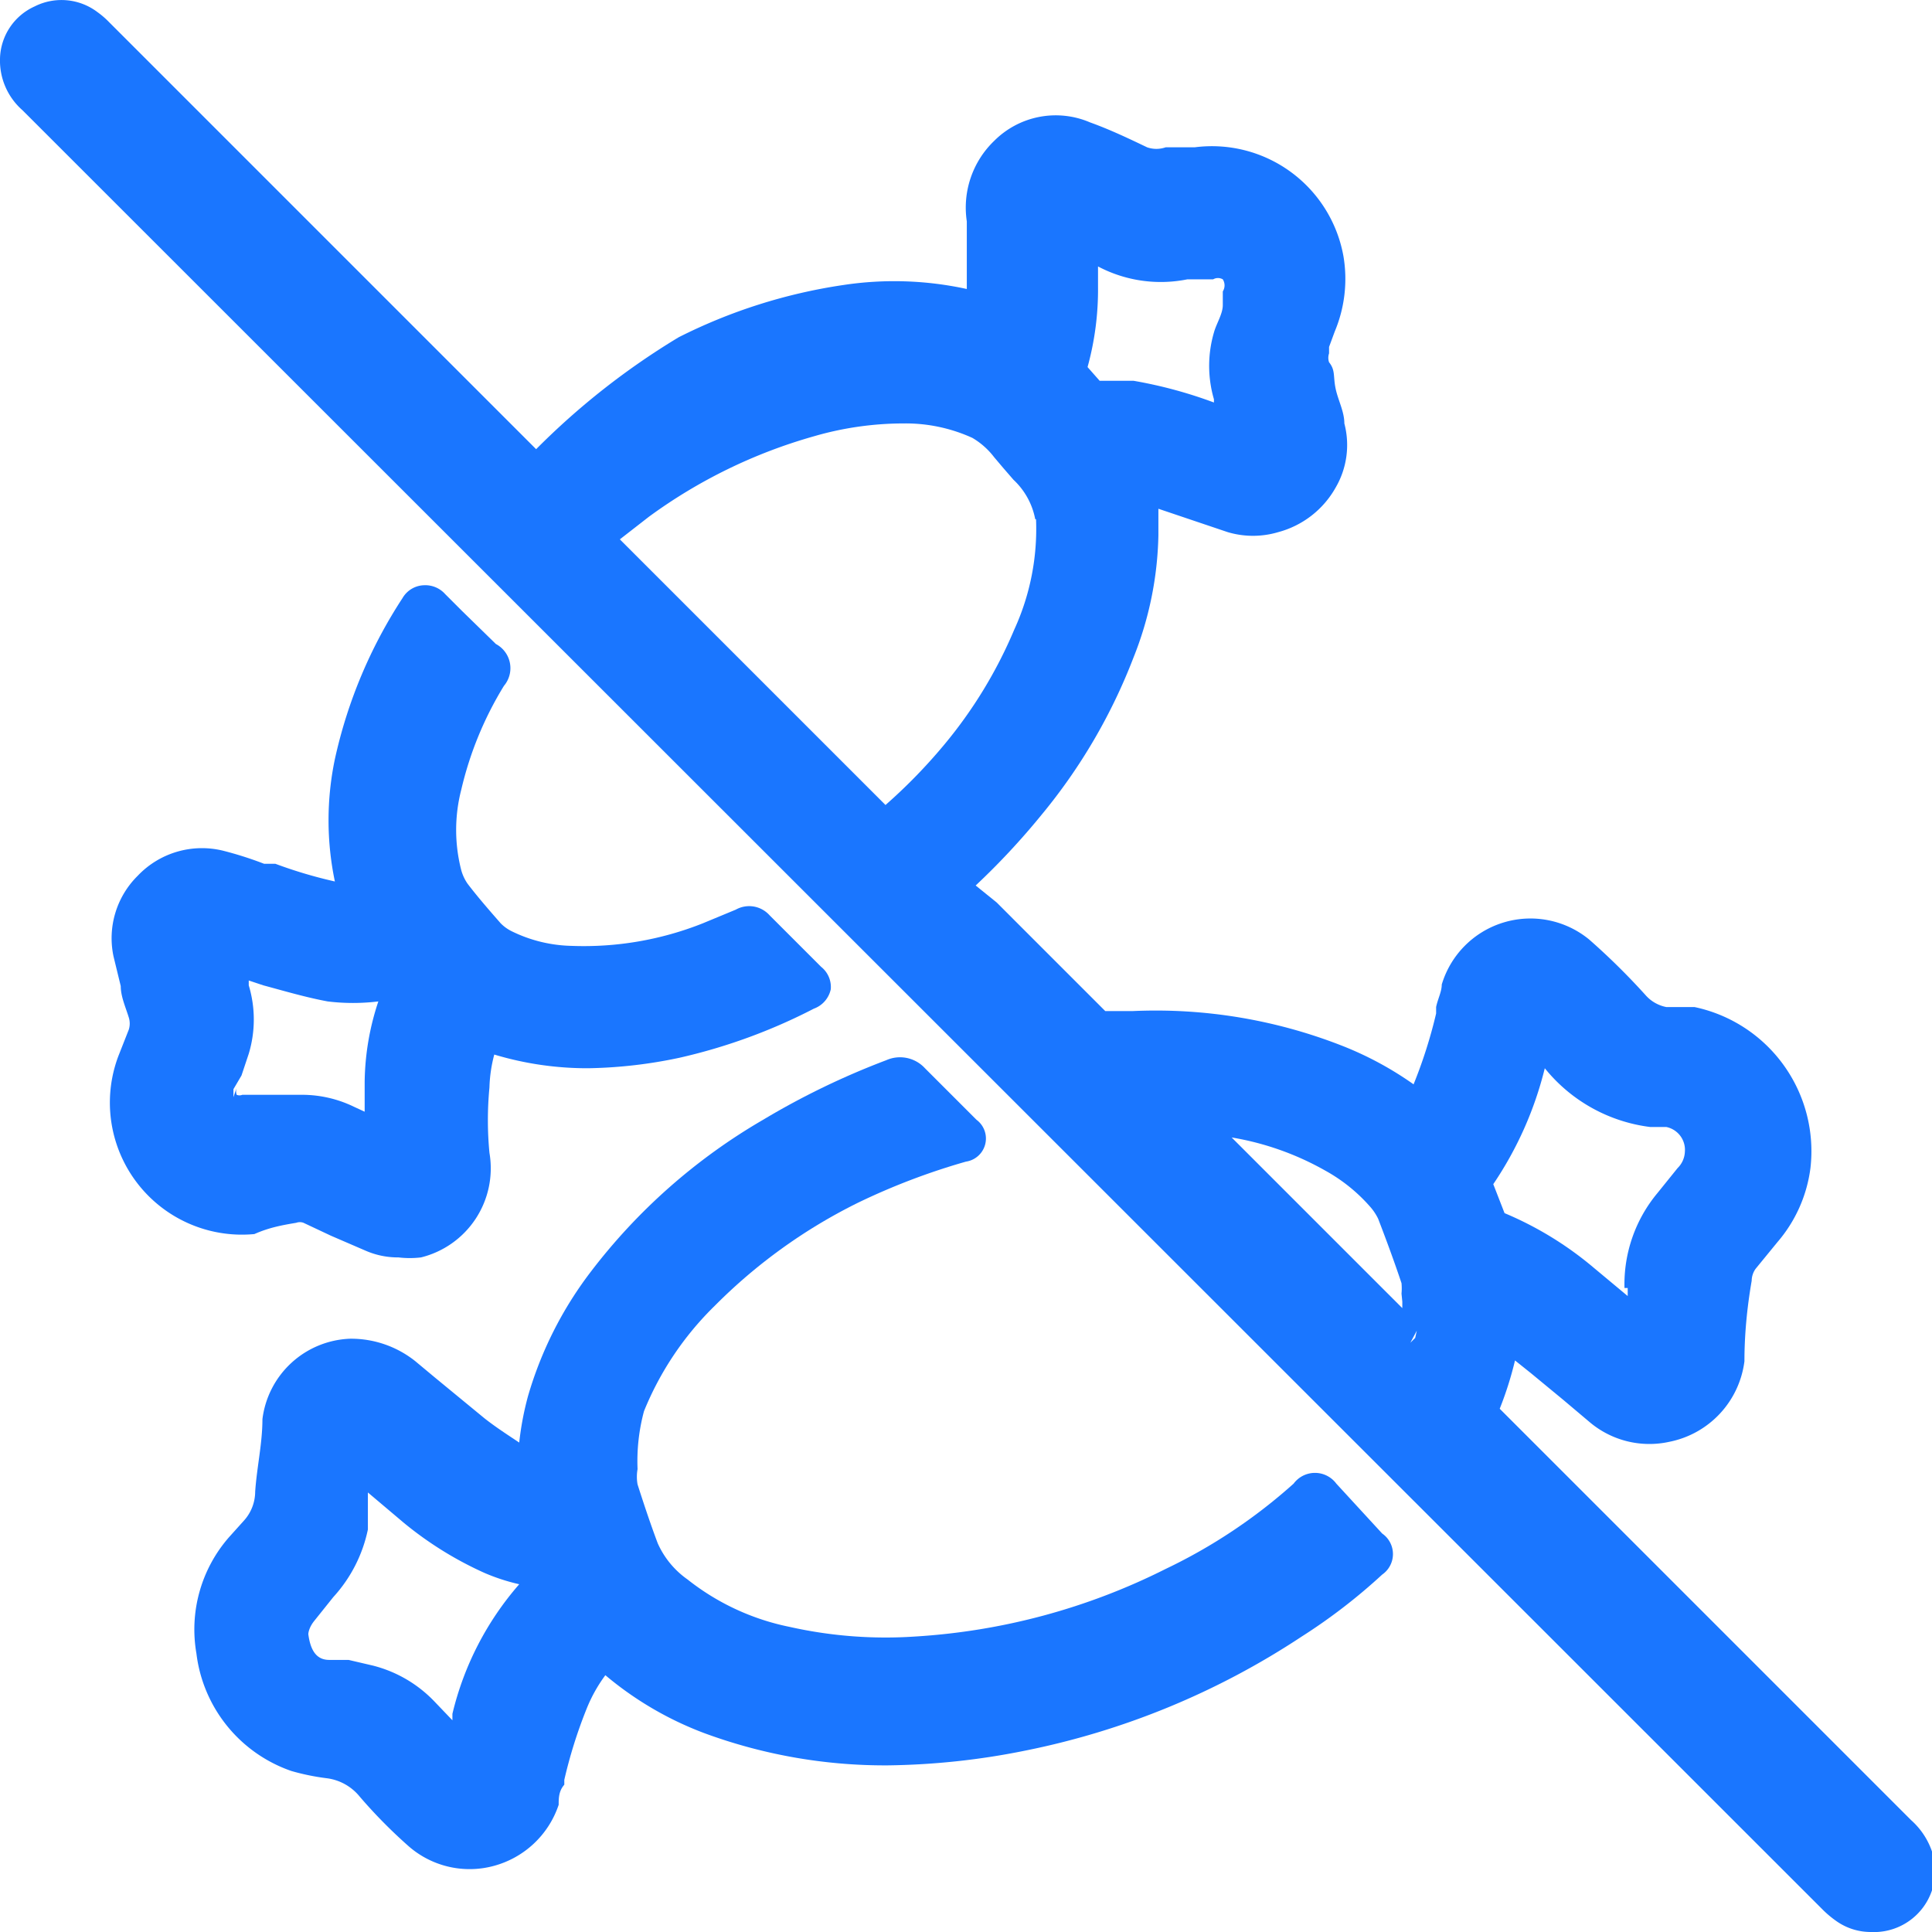 <svg id="Слой_1" data-name="Слой 1" xmlns="http://www.w3.org/2000/svg" width="24" height="24" viewBox="0 0 24 24"><defs><style>.cls-1{fill:#1a76ff;}</style></defs><title>2738</title><path class="cls-1" d="M24,23a.92.92,0,0,0-.26-.39l-5.11-5.11a4.35,4.35,0,0,0,.19-.6l.2.16.4.33.32.27a1.15,1.15,0,0,0,1,.25,1.17,1.17,0,0,0,.93-1q0-.48.09-1a.26.26,0,0,1,.05-.15l.27-.33a1.75,1.75,0,0,0,.41-.92,1.83,1.83,0,0,0-1.44-2l-.22,0-.13,0a.46.46,0,0,1-.26-.15,8.46,8.46,0,0,0-.7-.69,1.15,1.15,0,0,0-1.83.56c0,.09-.05.18-.07.28l0,.08a6,6,0,0,1-.28.88,4.18,4.18,0,0,0-.89-.48,6.34,6.34,0,0,0-2.6-.43l-.34,0-1.35-1.35L12.12,11a9,9,0,0,0,.82-.88,7,7,0,0,0,1.14-1.95,4.3,4.3,0,0,0,.31-1.52c0-.11,0-.22,0-.33h0l.86.29a1.1,1.1,0,0,0,.63,0,1.16,1.16,0,0,0,.71-.55,1.05,1.05,0,0,0,.11-.8c0-.15-.08-.29-.11-.44s0-.22-.08-.32a.17.17,0,0,1,0-.11l0-.08.07-.19a1.69,1.69,0,0,0,.11-.93,1.66,1.66,0,0,0-1.85-1.36l-.29,0h-.07a.35.35,0,0,1-.23,0c-.23-.11-.46-.22-.71-.31a1.08,1.08,0,0,0-1.19.23,1.15,1.15,0,0,0-.34,1c0,.14,0,.29,0,.43v.2l0,.21a4.23,4.23,0,0,0-1.53-.05,6.7,6.7,0,0,0-2.05.65A9.17,9.17,0,0,0,6.66,5.58L1.36.28A1.08,1.08,0,0,0,1.21.15.74.74,0,0,0,.43.08.73.73,0,0,0,0,.73a.82.82,0,0,0,.28.64L22.63,23.71a1.29,1.29,0,0,0,.19.16.74.74,0,0,0,.42.13A.76.76,0,0,0,24,23Zm-3.78-7s0,.06,0,.1l-.42-.35a4.28,4.28,0,0,0-1.11-.68l-.14-.36a4.47,4.47,0,0,0,.64-1.44l0,0A2,2,0,0,0,20.5,14l.2,0a.29.29,0,0,1,.23.31h0a.3.3,0,0,1-.09.2l-.25.31A1.77,1.77,0,0,0,20.18,16Zm-1.83,1.62h0Zm-.81-1-.06.06v0l.08-.15h0Zm-.16-.45,0,.08v0l-2.12-2.12a3.54,3.54,0,0,1,1.16.41,2.07,2.07,0,0,1,.56.45.66.66,0,0,1,.1.15c.1.26.2.53.29.8a.7.7,0,0,1,0,.13ZM13.64,3.31h0a1.67,1.67,0,0,0,1.11.16h.08l.24,0a.12.12,0,0,1,.12,0,.14.14,0,0,1,0,.15l0,.07,0,.1c0,.11-.08.23-.11.34a1.48,1.48,0,0,0,0,.83V5a5.59,5.59,0,0,0-1-.27l-.35,0h-.07l-.15-.17a3.62,3.62,0,0,0,.13-1Zm-.77,3.14a3,3,0,0,1-.27,1.37,5.67,5.67,0,0,1-.87,1.43A6.71,6.71,0,0,1,11,10l-3.3-3.3,0,0,.36-.28a6.42,6.42,0,0,1,2.05-1,4,4,0,0,1,1.12-.16h0a2,2,0,0,1,.85.18.94.94,0,0,1,.27.24l.11.13.13.15A.9.9,0,0,1,12.86,6.45ZM7.43,6.7Zm10,7.06h0Z"/><path class="cls-1" d="M16.6,18.43a.33.33,0,0,0-.53,0,6.7,6.7,0,0,1-1.59,1.06,8,8,0,0,1-3.12.84,5.45,5.45,0,0,1-1.55-.12,3,3,0,0,1-1.27-.59,1.09,1.09,0,0,1-.37-.45c-.09-.24-.17-.48-.25-.73a.54.54,0,0,1,0-.19A2.39,2.39,0,0,1,8,17.53a3.86,3.86,0,0,1,.88-1.31,6.67,6.67,0,0,1,1.78-1.28A8.31,8.31,0,0,1,12,14.43a.29.29,0,0,0,.13-.52l-.2-.2-.44-.44a.42.42,0,0,0-.48-.1,9.56,9.56,0,0,0-1.53.74,7.3,7.3,0,0,0-2.15,1.9,4.7,4.7,0,0,0-.77,1.53,3.71,3.71,0,0,0-.11.58h0c-.15-.1-.29-.19-.43-.3l-.62-.51-.24-.2a1.28,1.28,0,0,0-.81-.28,1.14,1.14,0,0,0-1.09,1c0,.3-.07.6-.09.9a.54.54,0,0,1-.14.36l-.18.2a1.74,1.74,0,0,0-.41,1.45A1.77,1.77,0,0,0,3.62,22a2.85,2.85,0,0,0,.44.09.63.63,0,0,1,.41.23,6.25,6.25,0,0,0,.59.6,1.15,1.15,0,0,0,1.07.26,1.17,1.17,0,0,0,.81-.76c0-.08,0-.17.07-.25l0-.06a5.94,5.94,0,0,1,.28-.89,1.86,1.86,0,0,1,.23-.41,4.2,4.2,0,0,0,1.23.72,6.48,6.48,0,0,0,2.28.4h0a9.1,9.1,0,0,0,1.69-.18,9.67,9.67,0,0,0,3.45-1.42,7.09,7.09,0,0,0,1-.77.31.31,0,0,0,0-.51ZM4.57,19c0-.11,0-.23,0-.38v-.08l.45.38a4.43,4.43,0,0,0,1,.62,2.47,2.47,0,0,0,.43.14,3.78,3.78,0,0,0-.83,1.61l0,.08-.22-.23a1.6,1.6,0,0,0-.77-.45l-.3-.07-.13,0-.11,0c-.14,0-.23-.09-.26-.32,0,0,0-.07.07-.16l.24-.3A1.78,1.78,0,0,0,4.57,19Zm11.81-.38h0Z"/><path class="cls-1" d="M3.68,15.19a.13.13,0,0,1,.09,0l.34.16.44.19a1,1,0,0,0,.4.08,1.18,1.18,0,0,0,.28,0,1.14,1.14,0,0,0,.85-1.3,4.28,4.28,0,0,1,0-.81,1.78,1.78,0,0,1,.06-.41,4,4,0,0,0,1.17.17,5.84,5.84,0,0,0,1.13-.13,7,7,0,0,0,1.67-.61.33.33,0,0,0,.21-.24.32.32,0,0,0-.12-.28l-.26-.26-.38-.38a.34.34,0,0,0-.42-.07l-.41.17a4,4,0,0,1-1.63.28,1.77,1.77,0,0,1-.74-.18.51.51,0,0,1-.14-.1c-.14-.16-.28-.32-.41-.49a.55.55,0,0,1-.08-.17,2,2,0,0,1,0-1,4.35,4.35,0,0,1,.53-1.29A.34.34,0,0,0,6.16,8l-.42-.41-.21-.21a.33.33,0,0,0-.26-.11A.32.32,0,0,0,5,7.43a6,6,0,0,0-.84,2,3.71,3.71,0,0,0,0,1.52,5.7,5.7,0,0,1-.74-.22l-.14,0a4.47,4.47,0,0,0-.5-.16,1.1,1.1,0,0,0-1.07.31,1.09,1.09,0,0,0-.3,1l.09.37c0,.13.06.26.1.39a.25.25,0,0,1,0,.15l-.13.33a1.64,1.64,0,0,0,1.69,2.21C3.34,15.25,3.5,15.22,3.68,15.19ZM2.9,13.63l0-.1L3,13.36l.09-.27a1.47,1.47,0,0,0,0-.85l0-.06.18.06c.26.07.53.15.8.2a2.59,2.59,0,0,0,.63,0,3.26,3.26,0,0,0-.17,1c0,.12,0,.25,0,.37l-.13-.06a1.48,1.48,0,0,0-.64-.15H3.63l-.28,0-.18,0-.16,0a.09.09,0,0,1-.07,0,.14.14,0,0,1,0-.09Z"/></svg>